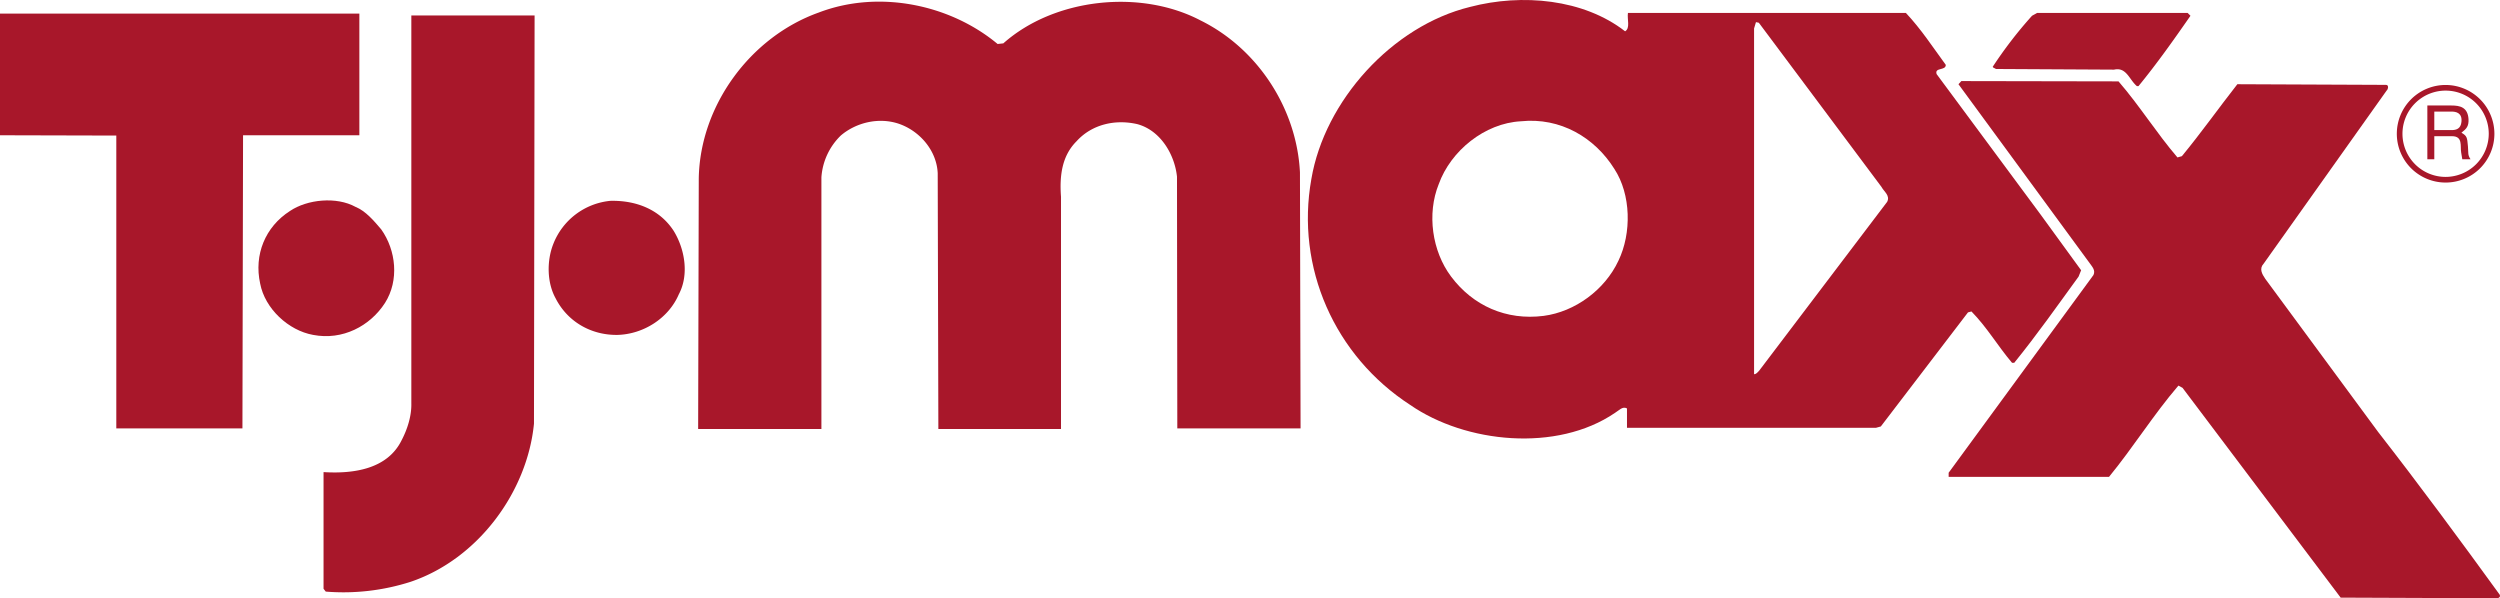 <?xml version="1.0" encoding="UTF-8"?> <svg xmlns="http://www.w3.org/2000/svg" id="Layer_1" data-name="Layer 1" width="1350.39" height="323.19" viewBox="0 0 1350.39 323.19"><defs><style>.cls-1{fill:#a8172a;}</style></defs><path class="cls-1" d="M899.419,42.315c2.907-1.714,1.019-6.508,1.535-9.93H1051.082c8.205,8.729,14.552,18.488,21.559,28.066,0,3.26-6.158,1.201-4.958,4.974l56.151,75.84,21.91,30.117-1.371,3.423c-11.465,15.751-22.264,31.151-34.756,46.571h-1.186c-7.709-9.082-13.53-19.192-21.926-27.733l-1.87.496-47.087,61.622-2.554.707H900.438V246.021c-2.384-1.371-4.441,1.203-6.49,2.402-31.344,21.395-80.652,16.422-110.598-4.287-40.896-26.533-61.955-74.289-53.396-122.044,7.176-42.276,43.631-82.674,85.752-92.958,28.085-7.355,61.288-4.268,83.713,13.181m-5.824,74.289c-10.616-16.937-29.104-27.896-50.489-25.684-19.527,1.038-37.844,15.925-44.337,33.909-6.507,16.087-3.609,36.3,6.674,49.977,11.798,15.751,29.78,23.796,49.977,21.222,16.953-2.221,33.04-14.029,40.396-29.78,7.186-14.889,6.86-35.778-2.221-49.644m144.307,9.757L971.658,37.694l-1.553-.334-1.021,3.421V227.533c1.201,0,1.887-1.039,2.736-1.885l69.168-91.243c1.7-3.422-1.724-5.47-3.086-8.044" transform="translate(-21.612 -25.405)"></path><path class="cls-1" d="M1368.978,97.673a26.355,26.355,0,1,1-26.35-26.37,26.406,26.406,0,0,1,26.35,26.37m-3.05,0a23.305,23.305,0,1,0-23.3,23.29,23.36,23.36,0,0,0,23.3-23.29" transform="translate(-21.612 -25.405)"></path><path class="cls-1" d="M1332.759,111.43V82.39h13c4.505,0,8.856.848,9.244,7.412.146,3.755-1.001,5.118-3.825,7.266,2.996,1.905,3.066,2.366,3.51,7.394.315,3.829-.225,4.433,1.381,6.968h-4.433l-.613-3.674c-.604-3.439,1.074-8.783-4.975-8.783h-9.533V111.43Zm13.073-25.755h-9.317V95.678h9.317c2.509,0,4.975-.687,5.346-4.415.53-4.973-3.053-5.588-5.346-5.588" transform="translate(-21.612 -25.405)"></path><path class="cls-1" d="M227.53,149.302c8.043,11.301,9.759,27.569,2.05,39.719-8.035,12.495-22.939,20.367-38.854,17.28-13.353-2.401-26.018-14.192-28.59-27.732-3.421-15.564,2.735-30.63,16.087-39.188,9.434-6.347,25.16-7.882,35.442-2.221,5.47,2.221,9.929,7.52,13.865,12.142" transform="translate(-21.612 -25.405)"></path><path class="cls-1" d="M385.531,150.16c5.984,9.767,8.396,23.633,2.735,34.24-5.471,12.827-19.003,21.557-33.204,21.911-14.037.164-26.883-7.023-33.375-19.859-4.622-8.39-4.803-20.205-1.201-29.268a36.856,36.856,0,0,1,30.803-23.292c13.867-.335,26.713,4.623,34.242,16.268" transform="translate(-21.612 -25.405)"></path><path class="cls-1" d="M560.476,49.168l3.087-.334C591.106,24.351,637.681,19.377,670.206,36.501c30.804,15.23,51.858,47.585,53.583,81.999l.333,138.31h-66.581l-.17-135.926c-1.201-11.8-8.74-24.981-21.405-28.419-11.816-2.736-24.483,0-32.851,9.244-7.881,7.871-9.244,18.487-8.396,29.972V257.145H528.475l-.352-138.131c-.515-12.168-9.578-22.776-20.872-26.713-10.967-3.755-23.3-.686-31.506,6.338A34.742,34.742,0,0,0,465.3,121.235v135.91H398.721l.334-135.394c.686-39.38,27.895-76.356,64.709-89.537,32.518-12.485,71.03-4.442,96.712,16.954" transform="translate(-21.612 -25.405)"></path><path class="cls-1" d="M1204.802,33.929c-8.917,12.828-17.972,25.674-28.065,37.988h-.875c-4.1-3.413-5.635-10.427-12.314-8.893l-63.852-.352c-.525-.496-1.374-.496-1.707-1.183a229.137,229.137,0,0,1,21.223-27.561l2.737-1.535h81.319Z" transform="translate(-21.612 -25.405)"></path><polygon class="cls-1" points="194.111 73.063 131.287 73.063 130.953 231.396 62.822 231.396 62.822 73.225 0 73.063 0 7.332 194.111 7.332 194.111 73.063"></polygon><path class="cls-1" d="M310.042,254.238c-3.593,36.814-30.143,73.088-66.596,85.419a118.907,118.907,0,0,1-45.869,5.308l-1.201-1.534V280.416c16.783,1.039,34.566-1.867,42.114-17.096,3.249-6.176,5.471-13.371,5.308-20.041V33.767h66.578Z" transform="translate(-21.612 -25.405)"></path><path class="cls-1" d="M1165.941,69.362c11.292,13.017,20.536,27.905,31.838,41.084l2.401-.686c10.429-12.666,20.023-26.198,29.953-38.863l80.111.352c1.888-.162,1.365,2.384.516,3.07l-66.407,93.48c-2.574,2.734-.876,5.632.849,8.206l60.937,82.685c22.262,28.581,44.506,58.715,65.729,87.982.677,1.722-1.372,2.049-2.571,1.886l-83.361-.333-85.418-113.332-2.221-1.202c-13.517,15.754-24.313,33.222-37.493,49.308h-86.618v-2.238l78.223-106.803c1.202-2.574-.686-4.461-1.867-6.157l-71.047-96.902,1.552-1.697Z" transform="translate(-21.612 -25.405)"></path></svg> 